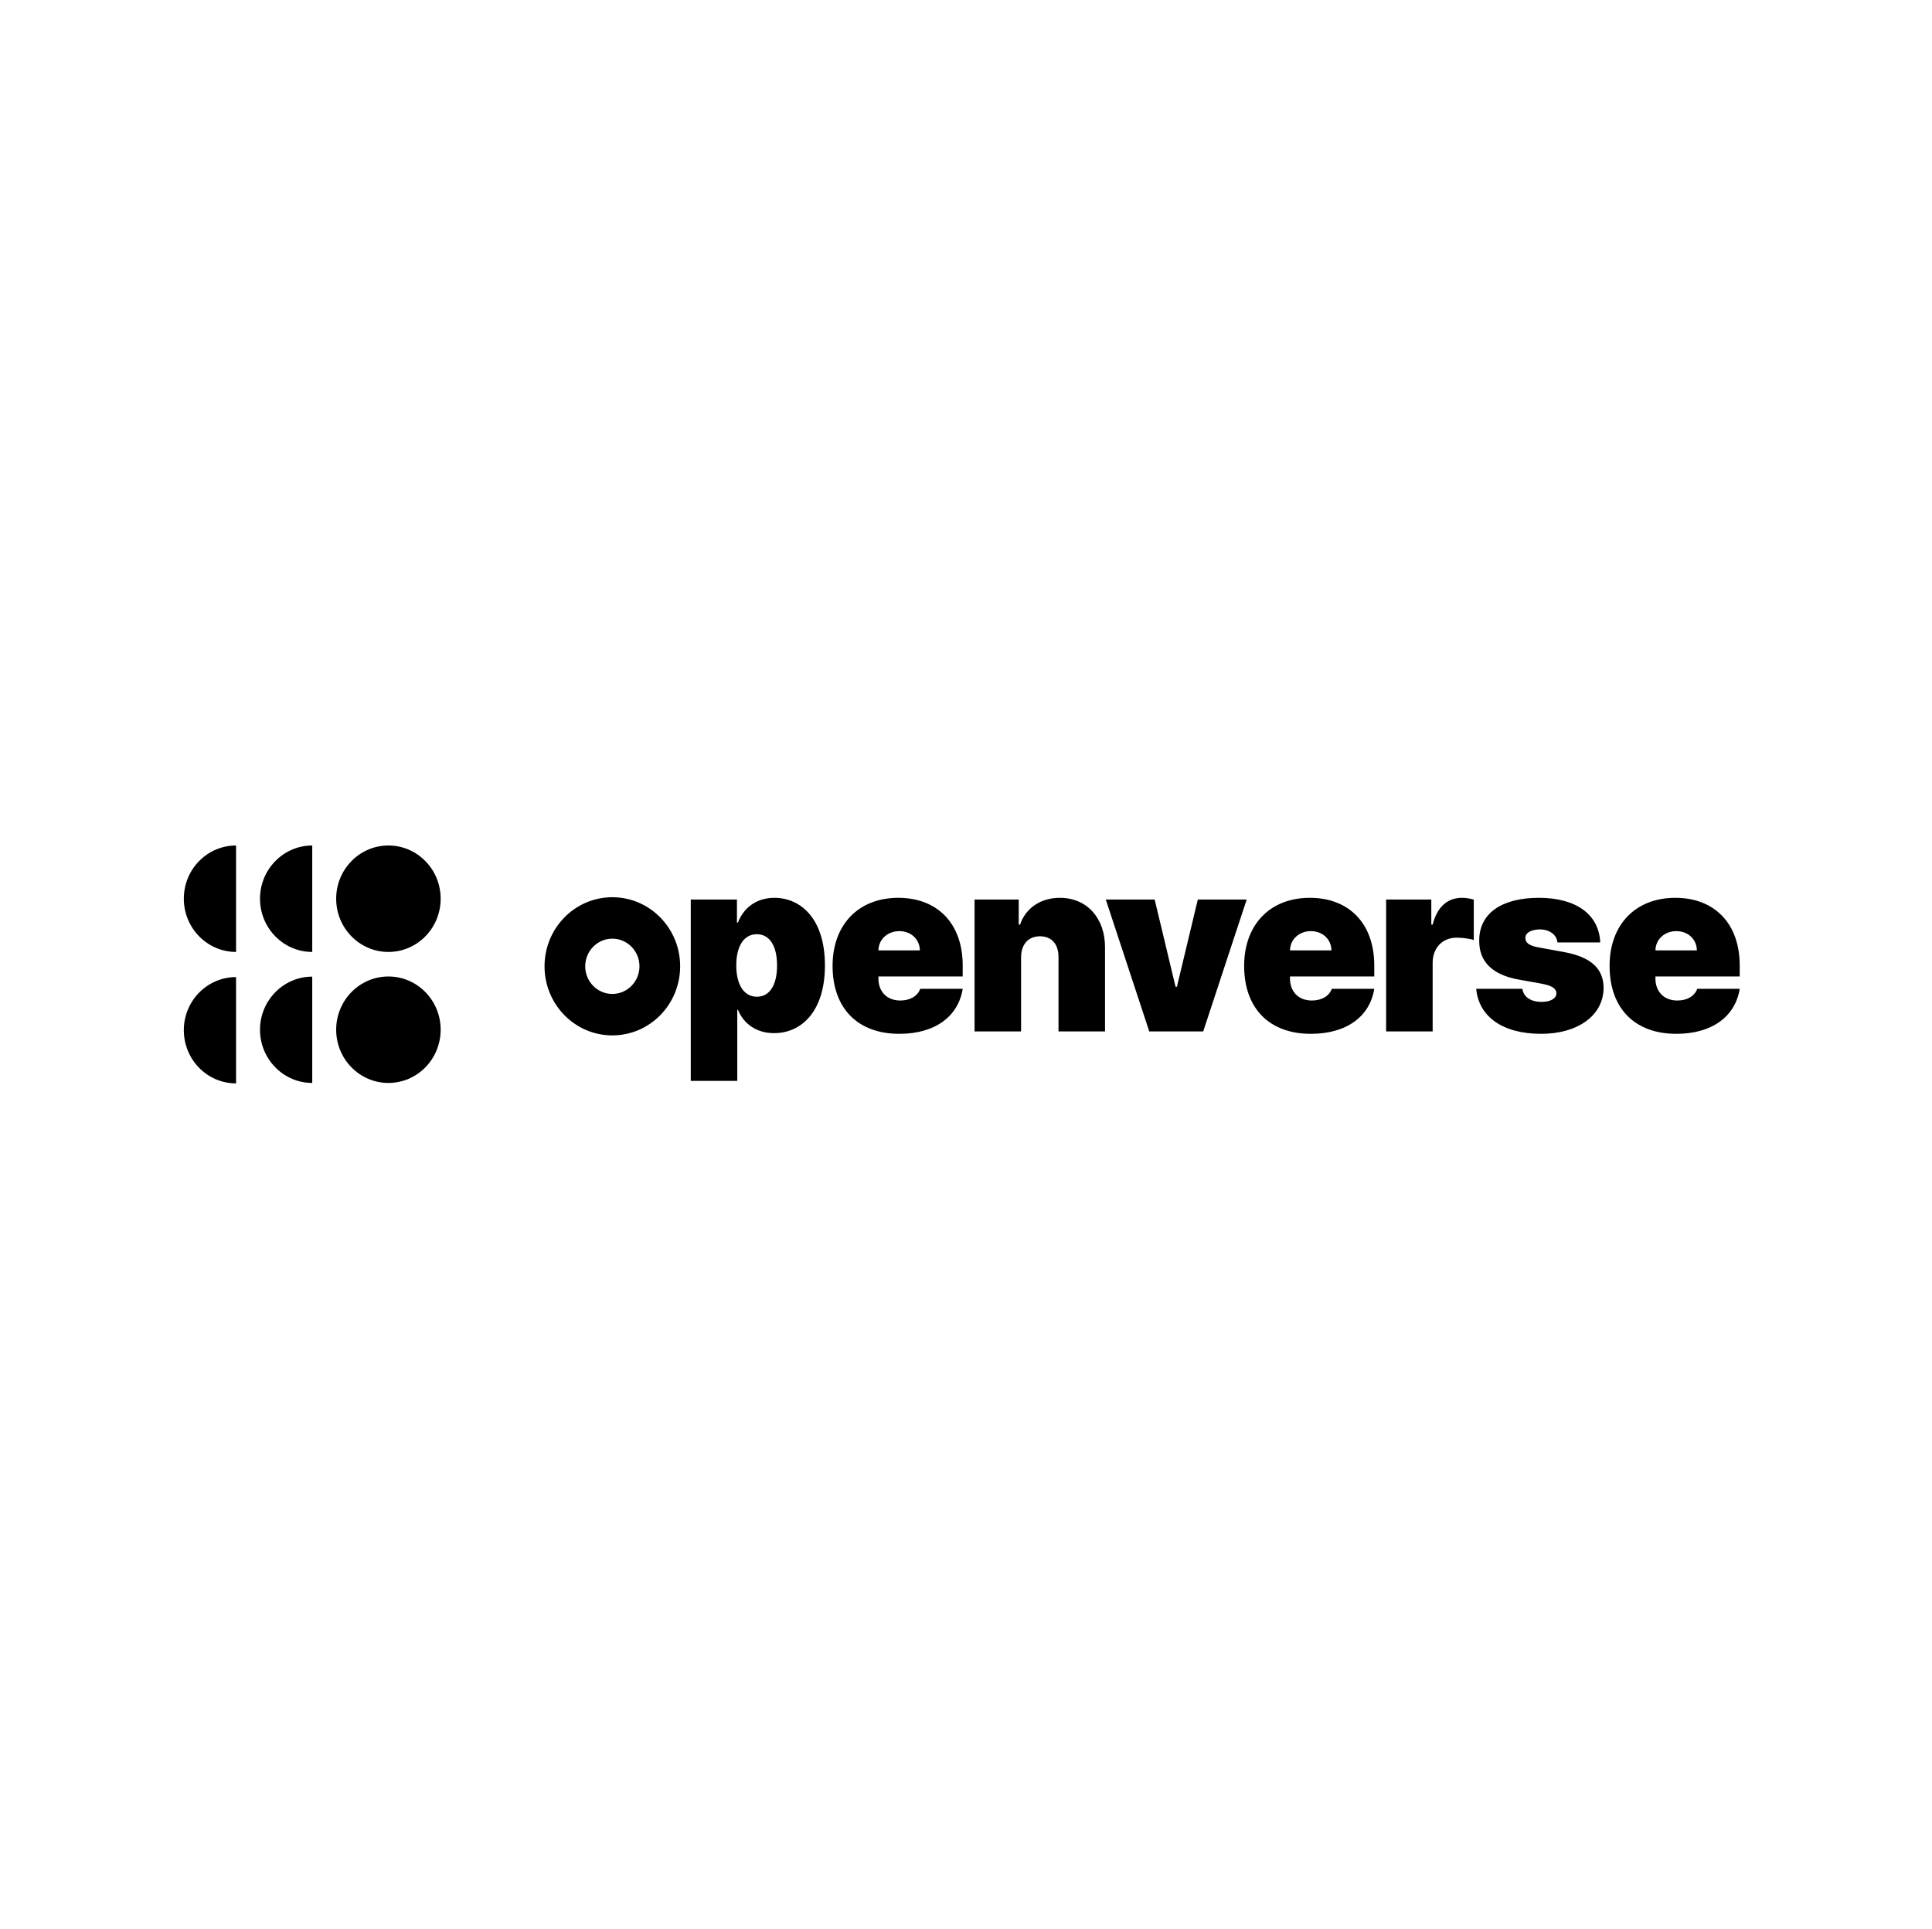 <svg width="601" height="600" viewBox="0 0 601 600" fill="none" xmlns="http://www.w3.org/2000/svg">
<rect width="601" height="600" fill="white"/>
<path fill-rule="evenodd" clip-rule="evenodd" d="M211.579 300.58C211.579 312.449 202.135 322.071 190.486 322.071C178.837 322.071 169.393 312.449 169.393 300.58C169.393 288.711 178.837 279.09 190.486 279.09C202.135 279.09 211.579 288.711 211.579 300.58ZM198.923 300.58C198.923 305.328 195.145 309.176 190.485 309.176C185.826 309.176 182.048 305.328 182.048 300.58C182.048 295.833 185.826 291.984 190.485 291.984C195.145 291.984 198.923 295.833 198.923 300.58ZM229.35 336.223H214.879V279.81H229.245V286.968H229.56C231.133 282.802 234.908 279.276 240.885 279.276C248.855 279.276 256.615 285.473 256.615 300.324C256.615 314.534 249.379 321.372 240.78 321.372C235.118 321.372 231.238 318.273 229.56 314.106H229.35V336.223ZM235.432 290.601C231.447 290.601 229.035 294.234 229.035 300.324C229.035 306.307 231.447 310.046 235.432 310.046C239.417 310.046 241.724 306.414 241.724 300.324C241.724 294.234 239.417 290.601 235.432 290.601ZM299.473 307.589C298.11 316.136 290.925 321.585 279.758 321.585C266.86 321.585 258.995 313.706 258.995 300.431C258.995 287.716 266.964 279.276 279.444 279.276C291.607 279.276 299.473 287.262 299.473 300.324V303.743H273.257V304.384C273.257 308.337 275.773 311.222 280.072 311.222C283.035 311.222 285.42 309.913 286.259 307.589H299.473ZM279.758 289.64C276.218 289.64 273.335 292.07 273.257 295.623H286.155C286.076 292.097 283.349 289.64 279.758 289.64ZM317.634 297.76C317.662 293.7 319.915 291.242 323.506 291.242C327.151 291.242 329.302 293.7 329.274 297.76V320.837H343.746V294.661C343.772 285.74 338.241 279.276 329.693 279.276C323.769 279.276 319.077 282.428 317.32 287.61H316.9V279.81H303.163V320.837H317.634V297.76ZM372.612 279.81H387.815L374.289 320.837H357.509L343.983 279.81H359.189L365.69 306.948H366.109L372.612 279.81ZM407.787 321.585C418.956 321.585 426.139 316.136 427.502 307.589H414.29C413.451 309.913 411.064 311.222 408.103 311.222C403.802 311.222 401.286 308.337 401.286 304.384V303.743H427.502V300.324C427.502 287.262 419.638 279.276 407.473 279.276C394.994 279.276 387.024 287.716 387.024 300.431C387.024 313.706 394.888 321.585 407.787 321.585ZM401.286 295.623C401.363 292.07 404.247 289.64 407.787 289.64C411.378 289.64 414.105 292.097 414.184 295.623H401.286ZM445.665 320.837H431.192V279.81H445.245V287.61H445.665C447.131 281.84 450.488 279.276 454.787 279.276C456.045 279.276 457.305 279.49 458.458 279.837V292.417C457.015 291.91 454.604 291.67 453.109 291.67C448.836 291.67 445.665 294.768 445.665 299.469V320.837ZM497.796 293.165C497.428 284.484 490.351 279.276 478.71 279.276C467.201 279.276 460.096 284.084 460.148 292.631C460.096 299.095 464.212 303.235 472.418 304.704L479.549 305.986C482.695 306.574 484.11 307.429 484.164 308.978C484.11 310.687 482.196 311.649 479.549 311.649C476.272 311.649 473.964 310.207 473.571 307.589H459.206C459.991 316.003 467.122 321.585 479.444 321.585C490.585 321.585 498.791 316.056 498.845 307.268C498.791 301.205 494.806 297.679 486.575 296.157L478.396 294.661C475.328 294.1 474.463 292.978 474.515 291.776C474.463 290.067 476.534 289.105 479.024 289.105C481.882 289.105 484.267 290.654 484.478 293.165H497.796ZM541.185 307.589C539.822 316.136 532.637 321.585 521.47 321.585C508.571 321.585 500.705 313.706 500.705 300.431C500.705 287.716 508.677 279.276 521.156 279.276C533.319 279.276 541.185 287.262 541.185 300.324V303.743H514.967V304.384C514.967 308.337 517.485 311.222 521.784 311.222C524.747 311.222 527.132 309.913 527.971 307.589H541.185ZM521.47 289.64C517.93 289.64 515.046 292.07 514.967 295.623H527.865C527.788 292.097 525.061 289.64 521.47 289.64Z" fill="black"/>
<path d="M57.184 279.558C57.184 288.669 64.447 296.115 73.435 296.115V263C64.447 263 57.184 270.4 57.184 279.558Z" fill="black"/>
<path d="M80.88 279.558C80.88 288.669 88.143 296.115 97.131 296.115V263C88.189 263 80.88 270.4 80.88 279.558Z" fill="black"/>
<path d="M120.827 296.115C129.802 296.115 137.078 288.702 137.078 279.558C137.078 270.413 129.802 263 120.827 263C111.852 263 104.576 270.413 104.576 279.558C104.576 288.702 111.852 296.115 120.827 296.115Z" fill="black"/>
<path d="M57.184 320.442C57.184 329.6 64.447 337 73.435 337V303.931C64.447 303.931 57.184 311.331 57.184 320.442Z" fill="black"/>
<path d="M80.88 320.304C80.88 329.415 88.143 336.861 97.131 336.861V303.792C88.189 303.792 80.88 311.192 80.88 320.304Z" fill="black"/>
<path d="M120.827 336.861C129.802 336.861 137.078 329.448 137.078 320.304C137.078 311.159 129.802 303.746 120.827 303.746C111.852 303.746 104.576 311.159 104.576 320.304C104.576 329.448 111.852 336.861 120.827 336.861Z" fill="black"/>
</svg>
